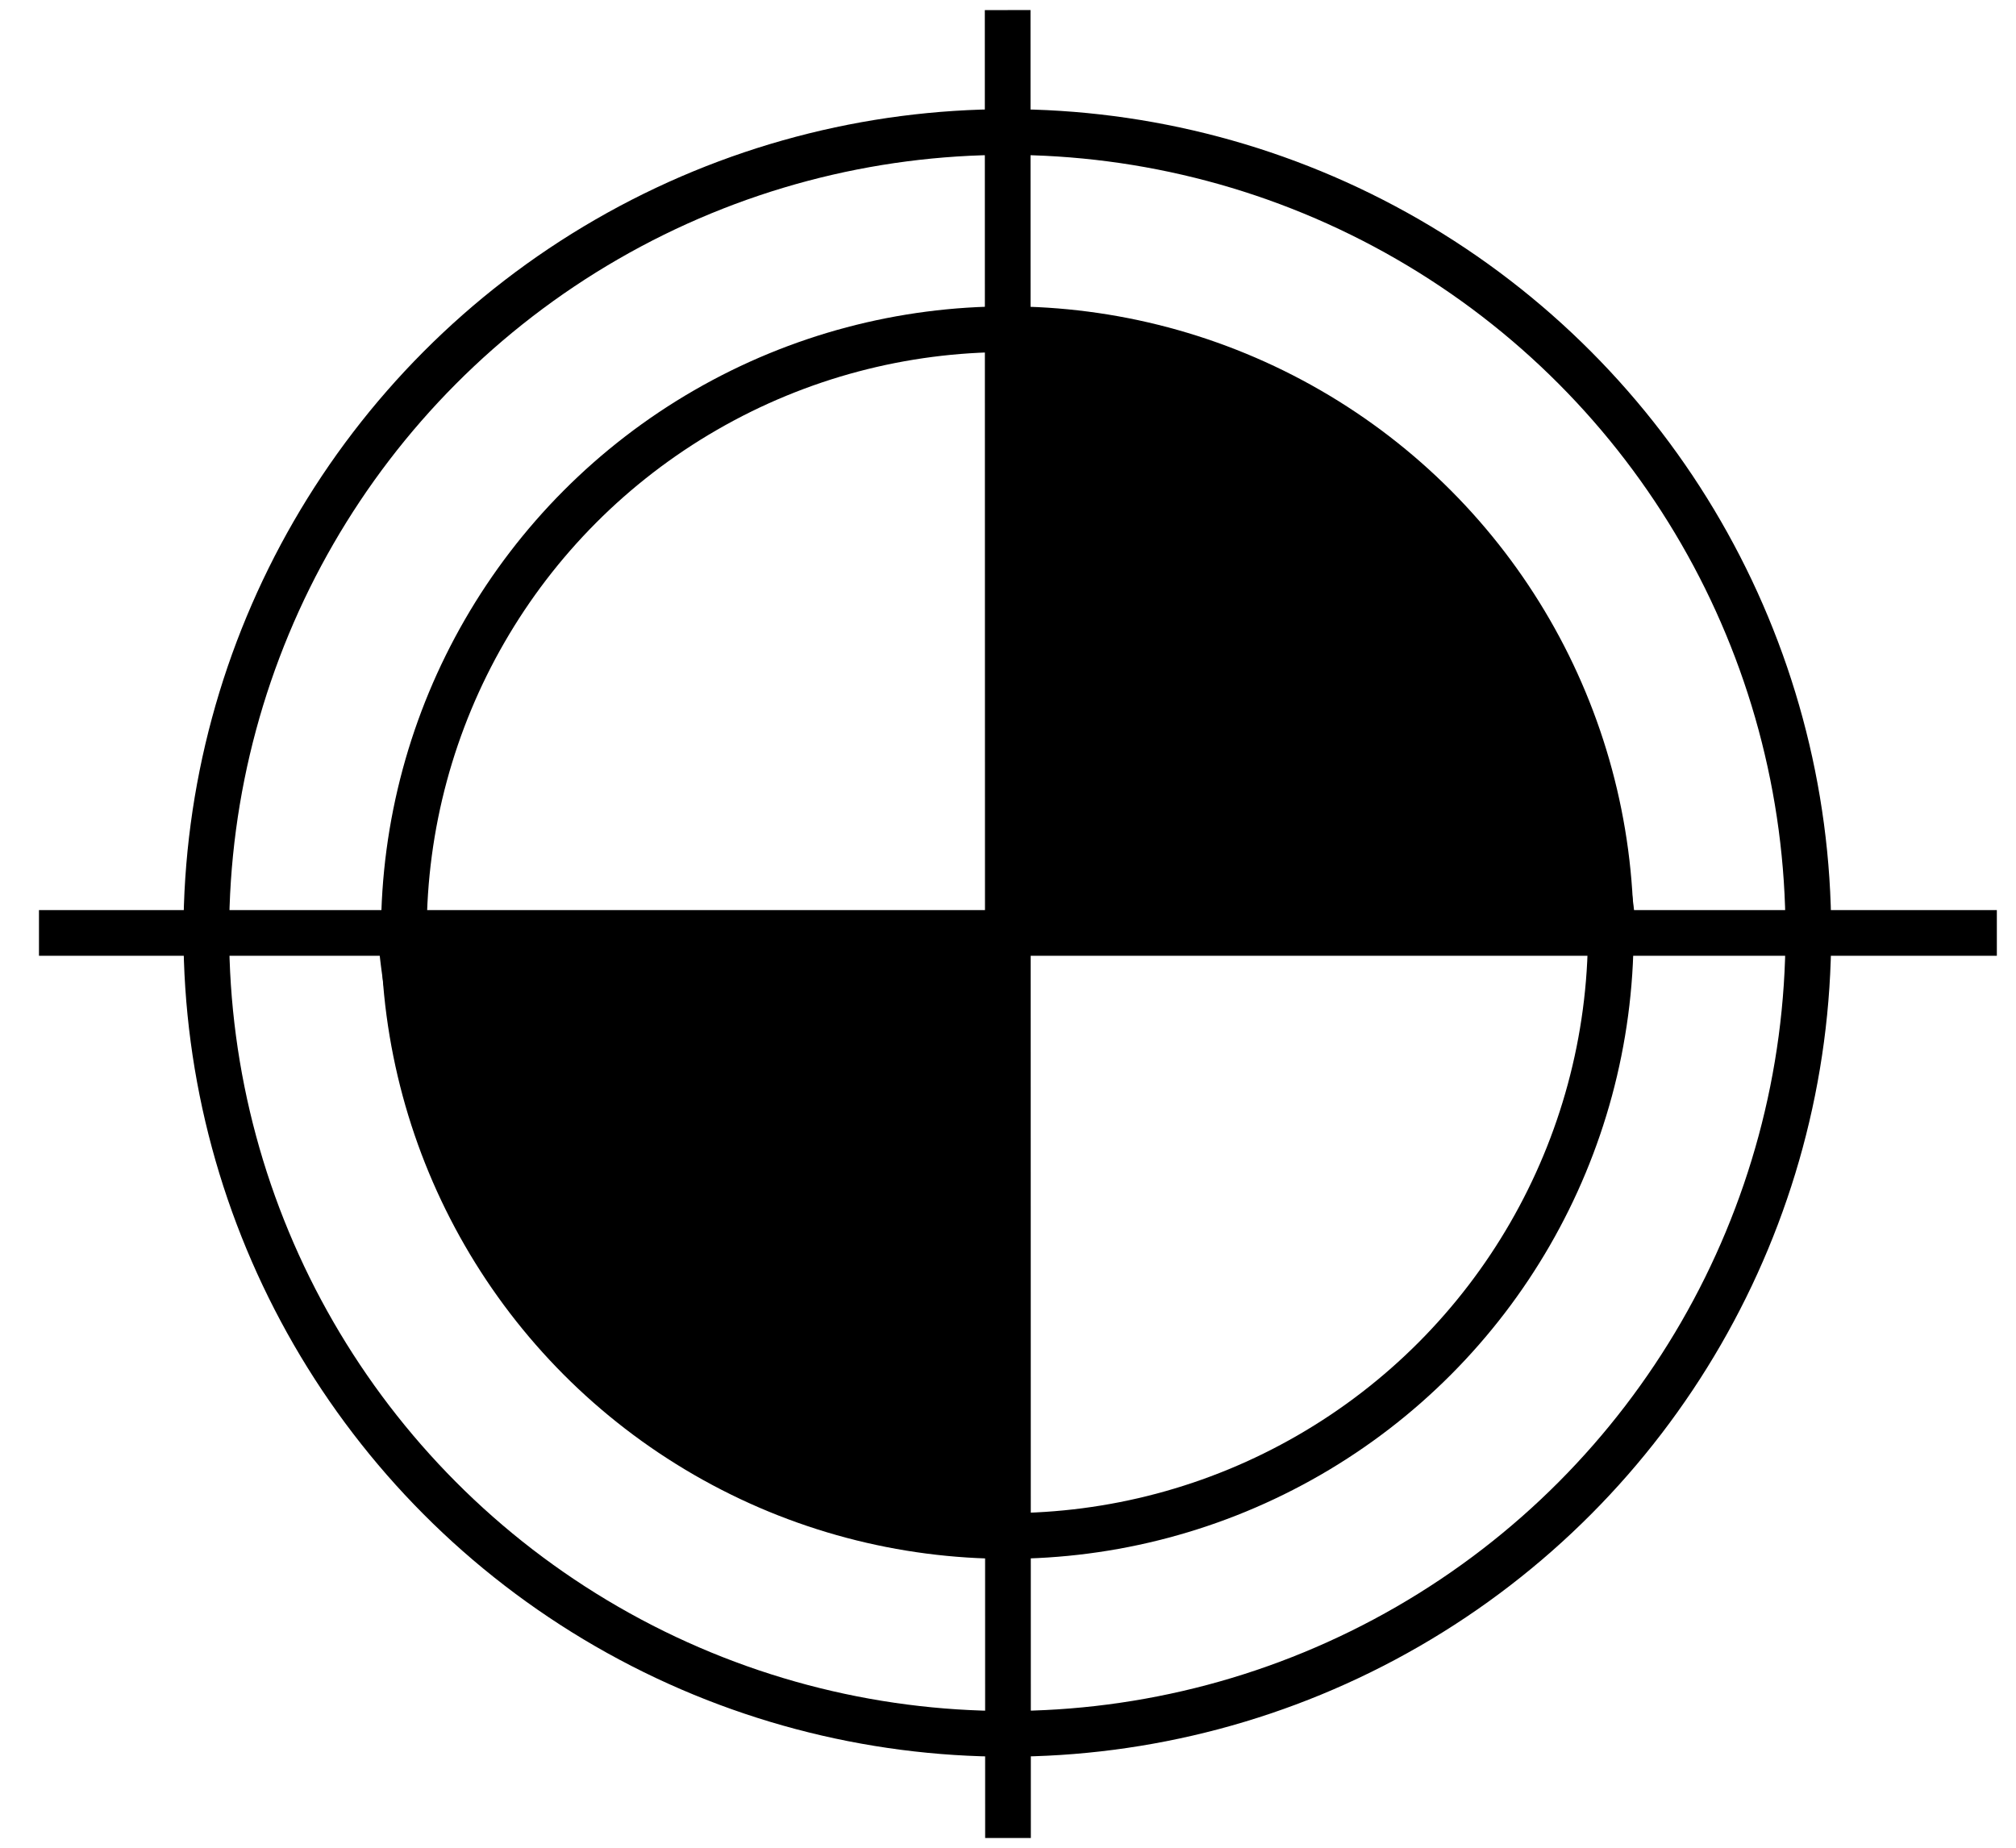 ﻿<?xml version="1.0" encoding="utf-8"?><!DOCTYPE svg PUBLIC "-//W3C//DTD SVG 1.1//EN" "http://www.w3.org/Graphics/SVG/1.1/DTD/svg11.dtd"><svg xmlns:xlink="http://www.w3.org/1999/xlink" version="1.2" width="6mm" height="5.5mm" viewBox="0 0 6 5.5" xmlns="http://www.w3.org/2000/svg"><g id="eccd32fd-547d-4c2f-b935-816b0ea7e0d3" x="0.116mm" y="0.03mm"><g><ellipse cx="2.998" cy="2.777" rx="2.451" ry="2.451" stroke="none" fill="none" /><ellipse cx="2.998" cy="2.777" rx="2.384" ry="2.384" stroke="#000000" stroke-width="0.136" fill="none" /></g><g><ellipse cx="2.998" cy="2.776" rx="1.863" ry="1.863" stroke="none" fill="none" /><ellipse cx="2.998" cy="2.776" rx="1.796" ry="1.796" stroke="#000000" stroke-width="0.136" fill="none" /></g><g><line x1="2.999" y1="0.03" x2="3" y2="5.471" stroke-linecap="butt" stroke="#000000" stroke-width="0.136" /></g><g><line x1="0.116" y1="2.777" x2="5.943" y2="2.777" stroke-linecap="butt" stroke="#000000" stroke-width="0.136" /></g><g><path d="M 3.021,1.073 A 1.863,1.863 0 0 1 4.749,2.751" fill="none" stroke="none" /><path d="M 3.021,1.073 A 1.863,1.863 0 0 1 4.749,2.751" fill="none" stroke="#000000" stroke-width="0.236" stroke-linejoin="miter" stroke-miterlimit="100" /></g><g><polygon points="2.997,2.752 4.733,2.752 4.389,1.745 3.609,1.203 2.996,1.045 2.996,2.728  z" fill="rgb(0,0,0)" fill-rule="evenodd" stroke-linejoin="miter" stroke="none" /><polygon points="2.997,2.752 4.733,2.752 4.389,1.745 3.609,1.203 2.996,1.045 2.996,2.728 " stroke="#000000" stroke-width="0.067" stroke-miterlimit="100" stroke-linejoin="miter" fill="none" /></g><g transform="rotate(180 2.98 4.484)"><polygon points="2.981,6.191 4.716,6.191 4.372,5.184 3.587,4.643 2.98,4.484 2.98,6.167  z" fill="rgb(0,0,0)" fill-rule="evenodd" stroke-linejoin="miter" stroke="none" /><polygon points="2.981,6.191 4.716,6.191 4.372,5.184 3.587,4.643 2.98,4.484 2.98,6.167 " stroke="#000000" stroke-width="0.067" stroke-miterlimit="100" stroke-linejoin="miter" fill="none" /></g><g transform="rotate(180 3.1 2.627)"><path d="M 3.227,0.768 A 1.863,1.863 0 0 1 4.955,2.446" fill="none" stroke="none" /><path d="M 3.227,0.768 A 1.863,1.863 0 0 1 4.955,2.446" fill="none" stroke="#000000" stroke-width="0.236" stroke-linejoin="miter" stroke-miterlimit="100" /></g></g></svg>
